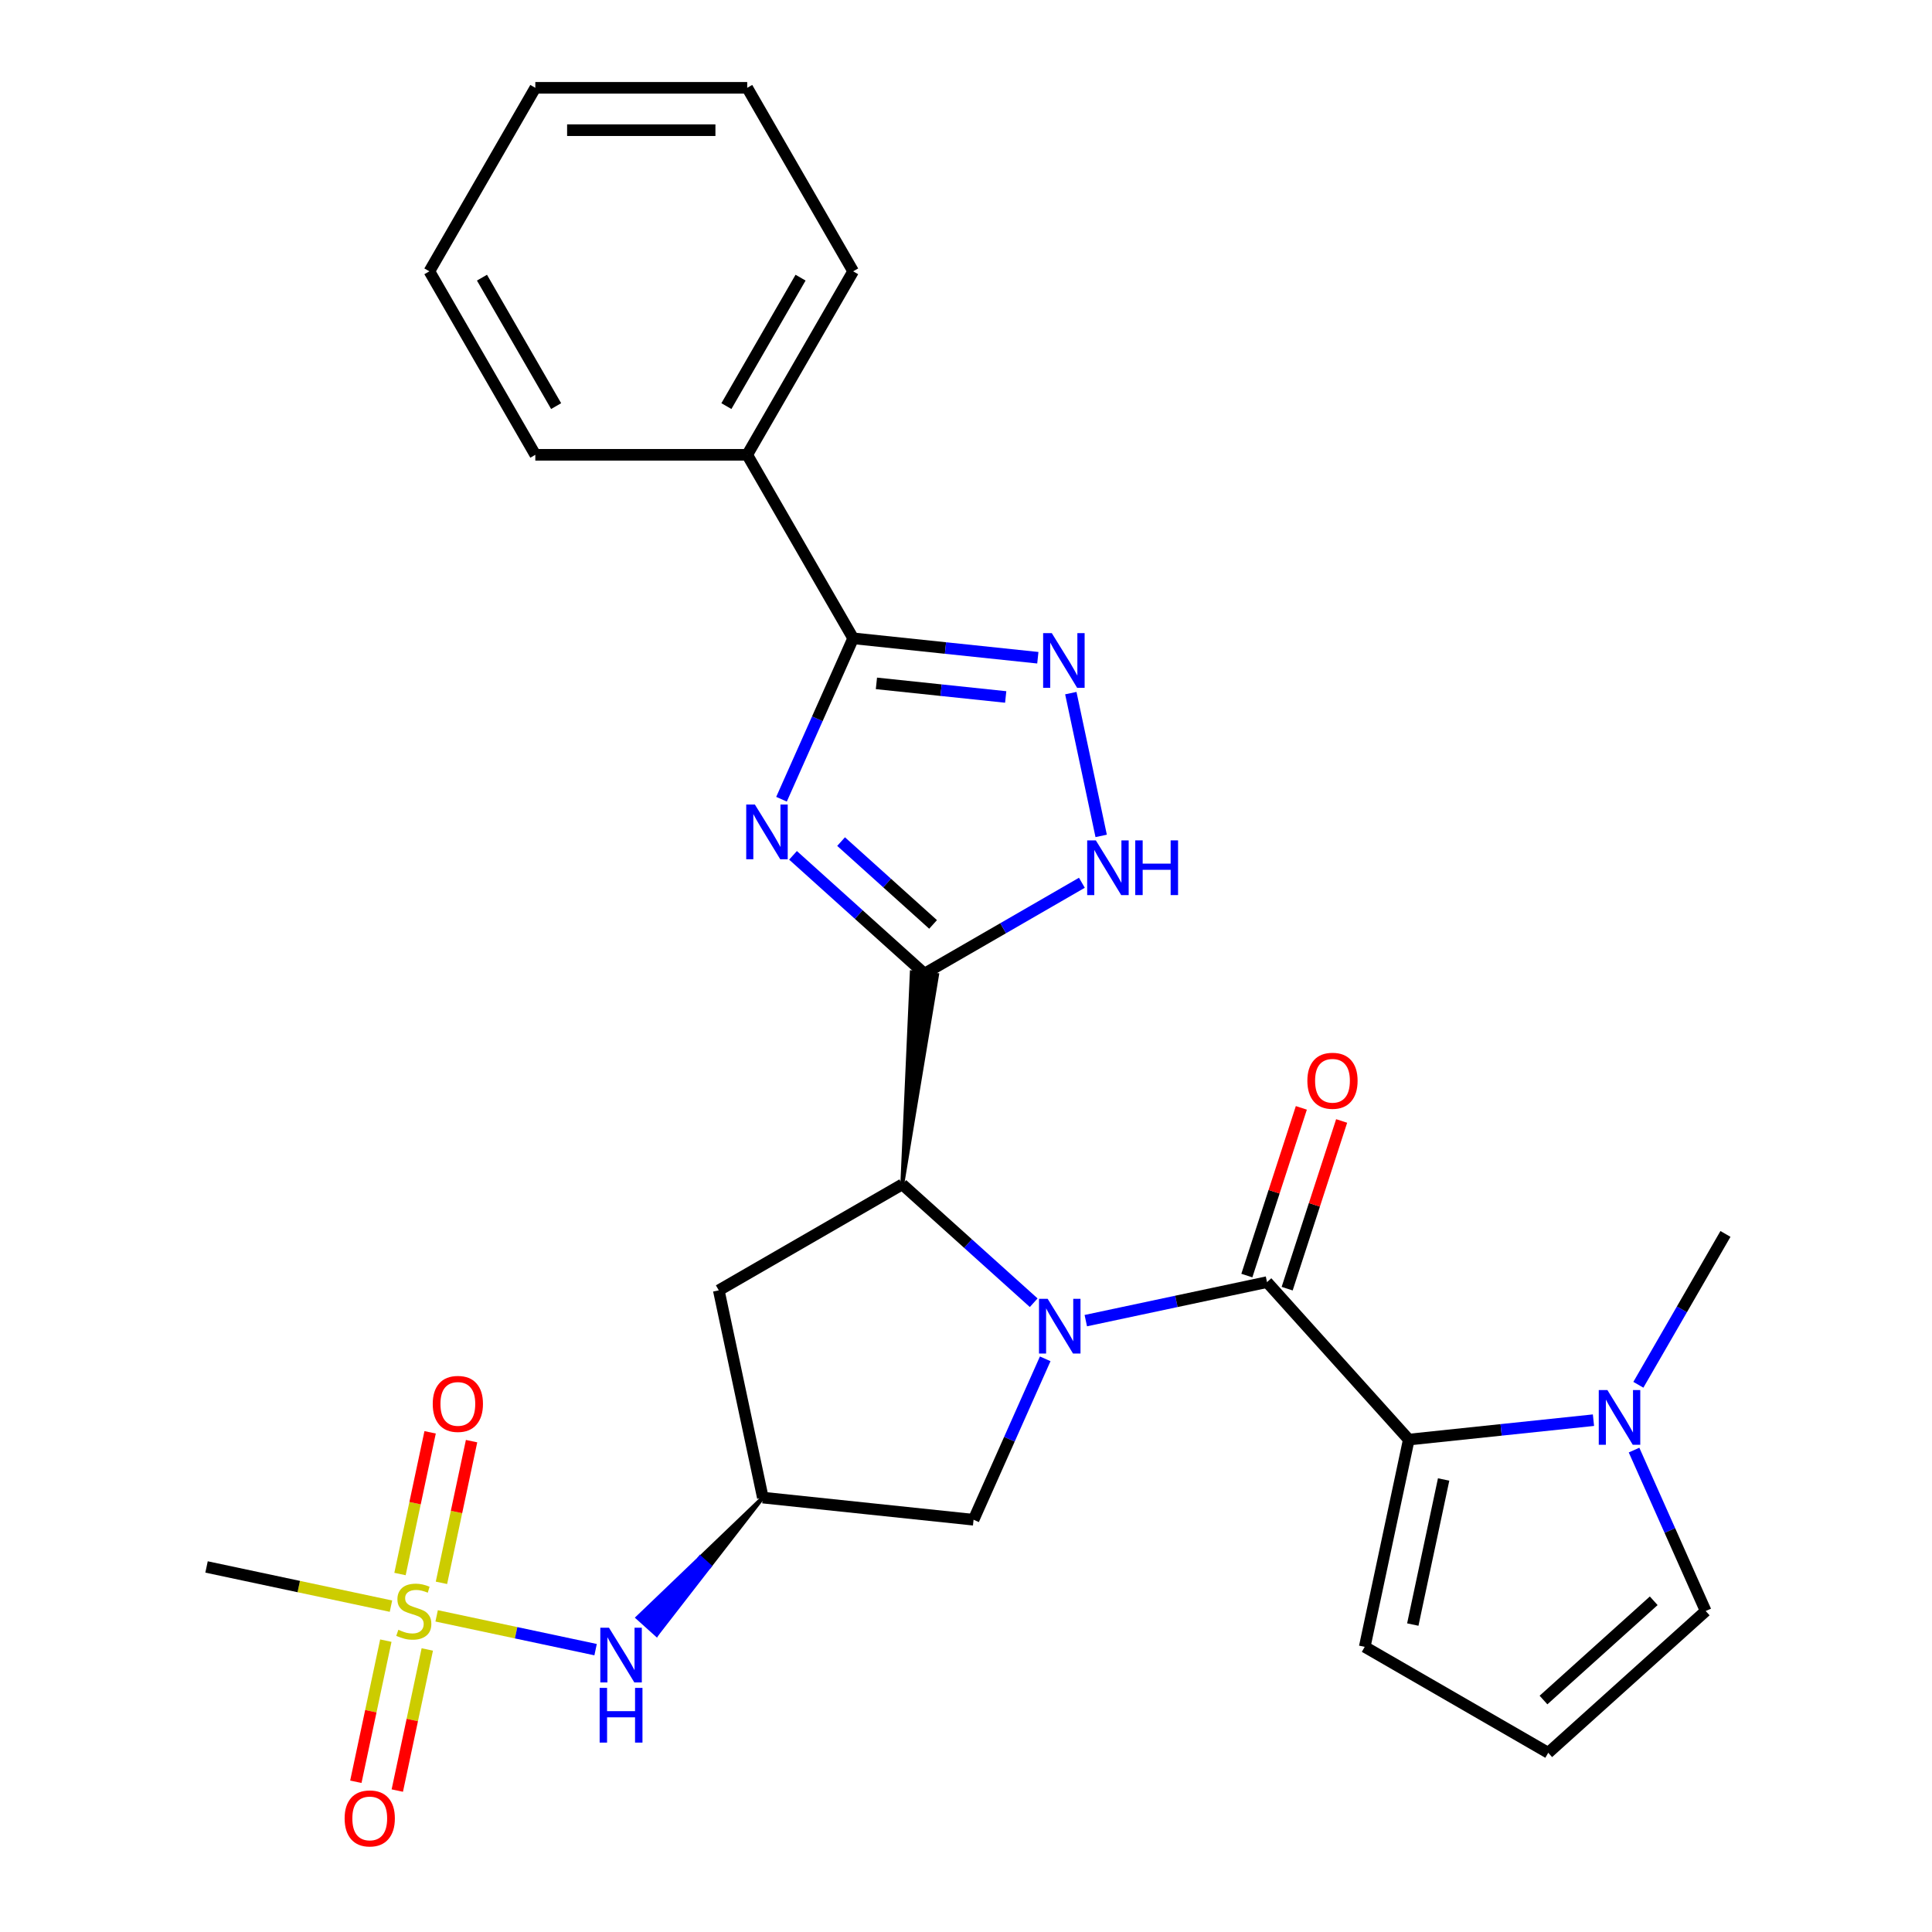 <?xml version='1.0' encoding='iso-8859-1'?>
<svg version='1.1' baseProfile='full'
              xmlns='http://www.w3.org/2000/svg'
                      xmlns:rdkit='http://www.rdkit.org/xml'
                      xmlns:xlink='http://www.w3.org/1999/xlink'
                  xml:space='preserve'
width='1000px' height='1000px' viewBox='0 0 1000 1000'>
<!-- END OF HEADER -->
<rect style='opacity:1.0;fill:#FFFFFF;stroke:none' width='1000' height='1000' x='0' y='0'> </rect>
<path class='bond-2' d='M 562.006,683.561 L 608.903,673.592' style='fill:none;fill-rule:evenodd;stroke:#0000FF;stroke-width:6px;stroke-linecap:butt;stroke-linejoin:miter;stroke-opacity:1' />
<path class='bond-2' d='M 608.903,673.592 L 655.8,663.624' style='fill:none;fill-rule:evenodd;stroke:#000000;stroke-width:6px;stroke-linecap:butt;stroke-linejoin:miter;stroke-opacity:1' />
<path class='bond-3' d='M 535.042,674.287 L 501.032,643.664' style='fill:none;fill-rule:evenodd;stroke:#0000FF;stroke-width:6px;stroke-linecap:butt;stroke-linejoin:miter;stroke-opacity:1' />
<path class='bond-3' d='M 501.032,643.664 L 467.021,613.041' style='fill:none;fill-rule:evenodd;stroke:#000000;stroke-width:6px;stroke-linecap:butt;stroke-linejoin:miter;stroke-opacity:1' />
<path class='bond-12' d='M 540.999,703.328 L 522.457,744.973' style='fill:none;fill-rule:evenodd;stroke:#0000FF;stroke-width:6px;stroke-linecap:butt;stroke-linejoin:miter;stroke-opacity:1' />
<path class='bond-12' d='M 522.457,744.973 L 503.916,786.617' style='fill:none;fill-rule:evenodd;stroke:#000000;stroke-width:6px;stroke-linecap:butt;stroke-linejoin:miter;stroke-opacity:1' />
<path class='bond-0' d='M 467.021,613.041 L 485.029,504.657 L 471.941,503.281 Z' style='fill:#000000;fill-rule:evenodd;fill-opacity:1;stroke:#000000;stroke-width:2px;stroke-linecap:butt;stroke-linejoin:miter;stroke-opacity:1;' />
<path class='bond-1' d='M 478.485,503.969 L 444.475,473.346' style='fill:none;fill-rule:evenodd;stroke:#000000;stroke-width:6px;stroke-linecap:butt;stroke-linejoin:miter;stroke-opacity:1' />
<path class='bond-1' d='M 444.475,473.346 L 410.464,442.723' style='fill:none;fill-rule:evenodd;stroke:#0000FF;stroke-width:6px;stroke-linecap:butt;stroke-linejoin:miter;stroke-opacity:1' />
<path class='bond-1' d='M 482.959,478.482 L 459.152,457.045' style='fill:none;fill-rule:evenodd;stroke:#000000;stroke-width:6px;stroke-linecap:butt;stroke-linejoin:miter;stroke-opacity:1' />
<path class='bond-1' d='M 459.152,457.045 L 435.344,435.609' style='fill:none;fill-rule:evenodd;stroke:#0000FF;stroke-width:6px;stroke-linecap:butt;stroke-linejoin:miter;stroke-opacity:1' />
<path class='bond-8' d='M 478.485,503.969 L 519.234,480.443' style='fill:none;fill-rule:evenodd;stroke:#000000;stroke-width:6px;stroke-linecap:butt;stroke-linejoin:miter;stroke-opacity:1' />
<path class='bond-8' d='M 519.234,480.443 L 559.983,456.916' style='fill:none;fill-rule:evenodd;stroke:#0000FF;stroke-width:6px;stroke-linecap:butt;stroke-linejoin:miter;stroke-opacity:1' />
<path class='bond-5' d='M 404.507,413.682 L 423.049,372.037' style='fill:none;fill-rule:evenodd;stroke:#0000FF;stroke-width:6px;stroke-linecap:butt;stroke-linejoin:miter;stroke-opacity:1' />
<path class='bond-5' d='M 423.049,372.037 L 441.59,330.393' style='fill:none;fill-rule:evenodd;stroke:#000000;stroke-width:6px;stroke-linecap:butt;stroke-linejoin:miter;stroke-opacity:1' />
<path class='bond-6' d='M 655.8,663.624 L 729.185,745.127' style='fill:none;fill-rule:evenodd;stroke:#000000;stroke-width:6px;stroke-linecap:butt;stroke-linejoin:miter;stroke-opacity:1' />
<path class='bond-17' d='M 666.23,667.013 L 680.332,623.612' style='fill:none;fill-rule:evenodd;stroke:#000000;stroke-width:6px;stroke-linecap:butt;stroke-linejoin:miter;stroke-opacity:1' />
<path class='bond-17' d='M 680.332,623.612 L 694.435,580.21' style='fill:none;fill-rule:evenodd;stroke:#FF0000;stroke-width:6px;stroke-linecap:butt;stroke-linejoin:miter;stroke-opacity:1' />
<path class='bond-17' d='M 645.369,660.235 L 659.471,616.834' style='fill:none;fill-rule:evenodd;stroke:#000000;stroke-width:6px;stroke-linecap:butt;stroke-linejoin:miter;stroke-opacity:1' />
<path class='bond-17' d='M 659.471,616.834 L 673.574,573.432' style='fill:none;fill-rule:evenodd;stroke:#FF0000;stroke-width:6px;stroke-linecap:butt;stroke-linejoin:miter;stroke-opacity:1' />
<path class='bond-13' d='M 467.021,613.041 L 372.042,667.877' style='fill:none;fill-rule:evenodd;stroke:#000000;stroke-width:6px;stroke-linecap:butt;stroke-linejoin:miter;stroke-opacity:1' />
<path class='bond-4' d='M 226.004,836.367 L 267.142,845.111' style='fill:none;fill-rule:evenodd;stroke:#CCCC00;stroke-width:6px;stroke-linecap:butt;stroke-linejoin:miter;stroke-opacity:1' />
<path class='bond-4' d='M 267.142,845.111 L 308.279,853.855' style='fill:none;fill-rule:evenodd;stroke:#0000FF;stroke-width:6px;stroke-linecap:butt;stroke-linejoin:miter;stroke-opacity:1' />
<path class='bond-15' d='M 228.494,819.272 L 236.289,782.601' style='fill:none;fill-rule:evenodd;stroke:#CCCC00;stroke-width:6px;stroke-linecap:butt;stroke-linejoin:miter;stroke-opacity:1' />
<path class='bond-15' d='M 236.289,782.601 L 244.084,745.929' style='fill:none;fill-rule:evenodd;stroke:#FF0000;stroke-width:6px;stroke-linecap:butt;stroke-linejoin:miter;stroke-opacity:1' />
<path class='bond-15' d='M 207.039,814.712 L 214.834,778.04' style='fill:none;fill-rule:evenodd;stroke:#CCCC00;stroke-width:6px;stroke-linecap:butt;stroke-linejoin:miter;stroke-opacity:1' />
<path class='bond-15' d='M 214.834,778.04 L 222.629,741.369' style='fill:none;fill-rule:evenodd;stroke:#FF0000;stroke-width:6px;stroke-linecap:butt;stroke-linejoin:miter;stroke-opacity:1' />
<path class='bond-16' d='M 199.709,849.196 L 191.946,885.717' style='fill:none;fill-rule:evenodd;stroke:#CCCC00;stroke-width:6px;stroke-linecap:butt;stroke-linejoin:miter;stroke-opacity:1' />
<path class='bond-16' d='M 191.946,885.717 L 184.183,922.238' style='fill:none;fill-rule:evenodd;stroke:#FF0000;stroke-width:6px;stroke-linecap:butt;stroke-linejoin:miter;stroke-opacity:1' />
<path class='bond-16' d='M 221.164,853.756 L 213.402,890.278' style='fill:none;fill-rule:evenodd;stroke:#CCCC00;stroke-width:6px;stroke-linecap:butt;stroke-linejoin:miter;stroke-opacity:1' />
<path class='bond-16' d='M 213.402,890.278 L 205.639,926.799' style='fill:none;fill-rule:evenodd;stroke:#FF0000;stroke-width:6px;stroke-linecap:butt;stroke-linejoin:miter;stroke-opacity:1' />
<path class='bond-21' d='M 202.361,831.341 L 154.633,821.197' style='fill:none;fill-rule:evenodd;stroke:#CCCC00;stroke-width:6px;stroke-linecap:butt;stroke-linejoin:miter;stroke-opacity:1' />
<path class='bond-21' d='M 154.633,821.197 L 106.906,811.052' style='fill:none;fill-rule:evenodd;stroke:#000000;stroke-width:6px;stroke-linecap:butt;stroke-linejoin:miter;stroke-opacity:1' />
<path class='bond-20' d='M 441.59,330.393 L 386.754,235.413' style='fill:none;fill-rule:evenodd;stroke:#000000;stroke-width:6px;stroke-linecap:butt;stroke-linejoin:miter;stroke-opacity:1' />
<path class='bond-29' d='M 441.59,330.393 L 489.385,335.416' style='fill:none;fill-rule:evenodd;stroke:#000000;stroke-width:6px;stroke-linecap:butt;stroke-linejoin:miter;stroke-opacity:1' />
<path class='bond-29' d='M 489.385,335.416 L 537.18,340.44' style='fill:none;fill-rule:evenodd;stroke:#0000FF;stroke-width:6px;stroke-linecap:butt;stroke-linejoin:miter;stroke-opacity:1' />
<path class='bond-29' d='M 453.636,353.714 L 487.093,357.231' style='fill:none;fill-rule:evenodd;stroke:#000000;stroke-width:6px;stroke-linecap:butt;stroke-linejoin:miter;stroke-opacity:1' />
<path class='bond-29' d='M 487.093,357.231 L 520.549,360.747' style='fill:none;fill-rule:evenodd;stroke:#0000FF;stroke-width:6px;stroke-linecap:butt;stroke-linejoin:miter;stroke-opacity:1' />
<path class='bond-9' d='M 729.185,745.127 L 776.98,740.103' style='fill:none;fill-rule:evenodd;stroke:#000000;stroke-width:6px;stroke-linecap:butt;stroke-linejoin:miter;stroke-opacity:1' />
<path class='bond-9' d='M 776.98,740.103 L 824.775,735.08' style='fill:none;fill-rule:evenodd;stroke:#0000FF;stroke-width:6px;stroke-linecap:butt;stroke-linejoin:miter;stroke-opacity:1' />
<path class='bond-14' d='M 729.185,745.127 L 706.383,852.403' style='fill:none;fill-rule:evenodd;stroke:#000000;stroke-width:6px;stroke-linecap:butt;stroke-linejoin:miter;stroke-opacity:1' />
<path class='bond-14' d='M 747.22,765.779 L 731.259,840.872' style='fill:none;fill-rule:evenodd;stroke:#000000;stroke-width:6px;stroke-linecap:butt;stroke-linejoin:miter;stroke-opacity:1' />
<path class='bond-7' d='M 554.255,358.758 L 569.964,432.663' style='fill:none;fill-rule:evenodd;stroke:#0000FF;stroke-width:6px;stroke-linecap:butt;stroke-linejoin:miter;stroke-opacity:1' />
<path class='bond-18' d='M 845.782,750.565 L 864.324,792.209' style='fill:none;fill-rule:evenodd;stroke:#0000FF;stroke-width:6px;stroke-linecap:butt;stroke-linejoin:miter;stroke-opacity:1' />
<path class='bond-18' d='M 864.324,792.209 L 882.865,833.854' style='fill:none;fill-rule:evenodd;stroke:#000000;stroke-width:6px;stroke-linecap:butt;stroke-linejoin:miter;stroke-opacity:1' />
<path class='bond-22' d='M 848.016,716.761 L 870.555,677.722' style='fill:none;fill-rule:evenodd;stroke:#0000FF;stroke-width:6px;stroke-linecap:butt;stroke-linejoin:miter;stroke-opacity:1' />
<path class='bond-22' d='M 870.555,677.722 L 893.094,638.684' style='fill:none;fill-rule:evenodd;stroke:#000000;stroke-width:6px;stroke-linecap:butt;stroke-linejoin:miter;stroke-opacity:1' />
<path class='bond-10' d='M 394.844,775.154 L 503.916,786.617' style='fill:none;fill-rule:evenodd;stroke:#000000;stroke-width:6px;stroke-linecap:butt;stroke-linejoin:miter;stroke-opacity:1' />
<path class='bond-11' d='M 394.844,775.154 L 362.447,806.217 L 367.337,810.62 Z' style='fill:#000000;fill-rule:evenodd;fill-opacity:1;stroke:#000000;stroke-width:2px;stroke-linecap:butt;stroke-linejoin:miter;stroke-opacity:1;' />
<path class='bond-11' d='M 362.447,806.217 L 339.831,846.086 L 330.05,837.28 Z' style='fill:#0000FF;fill-rule:evenodd;fill-opacity:1;stroke:#0000FF;stroke-width:2px;stroke-linecap:butt;stroke-linejoin:miter;stroke-opacity:1;' />
<path class='bond-11' d='M 362.447,806.217 L 367.337,810.62 L 339.831,846.086 Z' style='fill:#0000FF;fill-rule:evenodd;fill-opacity:1;stroke:#0000FF;stroke-width:2px;stroke-linecap:butt;stroke-linejoin:miter;stroke-opacity:1;' />
<path class='bond-28' d='M 394.844,775.154 L 372.042,667.877' style='fill:none;fill-rule:evenodd;stroke:#000000;stroke-width:6px;stroke-linecap:butt;stroke-linejoin:miter;stroke-opacity:1' />
<path class='bond-19' d='M 706.383,852.403 L 801.362,907.239' style='fill:none;fill-rule:evenodd;stroke:#000000;stroke-width:6px;stroke-linecap:butt;stroke-linejoin:miter;stroke-opacity:1' />
<path class='bond-30' d='M 882.865,833.854 L 801.362,907.239' style='fill:none;fill-rule:evenodd;stroke:#000000;stroke-width:6px;stroke-linecap:butt;stroke-linejoin:miter;stroke-opacity:1' />
<path class='bond-30' d='M 855.963,828.561 L 798.911,879.931' style='fill:none;fill-rule:evenodd;stroke:#000000;stroke-width:6px;stroke-linecap:butt;stroke-linejoin:miter;stroke-opacity:1' />
<path class='bond-23' d='M 386.754,235.413 L 441.59,140.434' style='fill:none;fill-rule:evenodd;stroke:#000000;stroke-width:6px;stroke-linecap:butt;stroke-linejoin:miter;stroke-opacity:1' />
<path class='bond-23' d='M 375.983,210.199 L 414.369,143.714' style='fill:none;fill-rule:evenodd;stroke:#000000;stroke-width:6px;stroke-linecap:butt;stroke-linejoin:miter;stroke-opacity:1' />
<path class='bond-24' d='M 386.754,235.413 L 277.081,235.413' style='fill:none;fill-rule:evenodd;stroke:#000000;stroke-width:6px;stroke-linecap:butt;stroke-linejoin:miter;stroke-opacity:1' />
<path class='bond-26' d='M 441.59,140.434 L 386.754,45.455' style='fill:none;fill-rule:evenodd;stroke:#000000;stroke-width:6px;stroke-linecap:butt;stroke-linejoin:miter;stroke-opacity:1' />
<path class='bond-25' d='M 277.081,235.413 L 222.245,140.434' style='fill:none;fill-rule:evenodd;stroke:#000000;stroke-width:6px;stroke-linecap:butt;stroke-linejoin:miter;stroke-opacity:1' />
<path class='bond-25' d='M 287.852,210.199 L 249.466,143.714' style='fill:none;fill-rule:evenodd;stroke:#000000;stroke-width:6px;stroke-linecap:butt;stroke-linejoin:miter;stroke-opacity:1' />
<path class='bond-27' d='M 222.245,140.434 L 277.081,45.455' style='fill:none;fill-rule:evenodd;stroke:#000000;stroke-width:6px;stroke-linecap:butt;stroke-linejoin:miter;stroke-opacity:1' />
<path class='bond-31' d='M 386.754,45.455 L 277.081,45.455' style='fill:none;fill-rule:evenodd;stroke:#000000;stroke-width:6px;stroke-linecap:butt;stroke-linejoin:miter;stroke-opacity:1' />
<path class='bond-31' d='M 370.303,67.389 L 293.532,67.389' style='fill:none;fill-rule:evenodd;stroke:#000000;stroke-width:6px;stroke-linecap:butt;stroke-linejoin:miter;stroke-opacity:1' />
<path  class='atom-0' d='M 542.264 672.266
L 551.544 687.266
Q 552.464 688.746, 553.944 691.426
Q 555.424 694.106, 555.504 694.266
L 555.504 672.266
L 559.264 672.266
L 559.264 700.586
L 555.384 700.586
L 545.424 684.186
Q 544.264 682.266, 543.024 680.066
Q 541.824 677.866, 541.464 677.186
L 541.464 700.586
L 537.784 700.586
L 537.784 672.266
L 542.264 672.266
' fill='#0000FF'/>
<path  class='atom-2' d='M 390.722 416.424
L 400.002 431.424
Q 400.922 432.904, 402.402 435.584
Q 403.882 438.264, 403.962 438.424
L 403.962 416.424
L 407.722 416.424
L 407.722 444.744
L 403.842 444.744
L 393.882 428.344
Q 392.722 426.424, 391.482 424.224
Q 390.282 422.024, 389.922 421.344
L 389.922 444.744
L 386.242 444.744
L 386.242 416.424
L 390.722 416.424
' fill='#0000FF'/>
<path  class='atom-5' d='M 206.182 843.574
Q 206.502 843.694, 207.822 844.254
Q 209.142 844.814, 210.582 845.174
Q 212.062 845.494, 213.502 845.494
Q 216.182 845.494, 217.742 844.214
Q 219.302 842.894, 219.302 840.614
Q 219.302 839.054, 218.502 838.094
Q 217.742 837.134, 216.542 836.614
Q 215.342 836.094, 213.342 835.494
Q 210.822 834.734, 209.302 834.014
Q 207.822 833.294, 206.742 831.774
Q 205.702 830.254, 205.702 827.694
Q 205.702 824.134, 208.102 821.934
Q 210.542 819.734, 215.342 819.734
Q 218.622 819.734, 222.342 821.294
L 221.422 824.374
Q 218.022 822.974, 215.462 822.974
Q 212.702 822.974, 211.182 824.134
Q 209.662 825.254, 209.702 827.214
Q 209.702 828.734, 210.462 829.654
Q 211.262 830.574, 212.382 831.094
Q 213.542 831.614, 215.462 832.214
Q 218.022 833.014, 219.542 833.814
Q 221.062 834.614, 222.142 836.254
Q 223.262 837.854, 223.262 840.614
Q 223.262 844.534, 220.622 846.654
Q 218.022 848.734, 213.662 848.734
Q 211.142 848.734, 209.222 848.174
Q 207.342 847.654, 205.102 846.734
L 206.182 843.574
' fill='#CCCC00'/>
<path  class='atom-8' d='M 544.402 327.697
L 553.682 342.697
Q 554.602 344.177, 556.082 346.857
Q 557.562 349.537, 557.642 349.697
L 557.642 327.697
L 561.402 327.697
L 561.402 356.017
L 557.522 356.017
L 547.562 339.617
Q 546.402 337.697, 545.162 335.497
Q 543.962 333.297, 543.602 332.617
L 543.602 356.017
L 539.922 356.017
L 539.922 327.697
L 544.402 327.697
' fill='#0000FF'/>
<path  class='atom-9' d='M 567.204 434.973
L 576.484 449.973
Q 577.404 451.453, 578.884 454.133
Q 580.364 456.813, 580.444 456.973
L 580.444 434.973
L 584.204 434.973
L 584.204 463.293
L 580.324 463.293
L 570.364 446.893
Q 569.204 444.973, 567.964 442.773
Q 566.764 440.573, 566.404 439.893
L 566.404 463.293
L 562.724 463.293
L 562.724 434.973
L 567.204 434.973
' fill='#0000FF'/>
<path  class='atom-9' d='M 587.604 434.973
L 591.444 434.973
L 591.444 447.013
L 605.924 447.013
L 605.924 434.973
L 609.764 434.973
L 609.764 463.293
L 605.924 463.293
L 605.924 450.213
L 591.444 450.213
L 591.444 463.293
L 587.604 463.293
L 587.604 434.973
' fill='#0000FF'/>
<path  class='atom-10' d='M 831.997 719.503
L 841.277 734.503
Q 842.197 735.983, 843.677 738.663
Q 845.157 741.343, 845.237 741.503
L 845.237 719.503
L 848.997 719.503
L 848.997 747.823
L 845.117 747.823
L 835.157 731.423
Q 833.997 729.503, 832.757 727.303
Q 831.557 725.103, 831.197 724.423
L 831.197 747.823
L 827.517 747.823
L 827.517 719.503
L 831.997 719.503
' fill='#0000FF'/>
<path  class='atom-12' d='M 315.199 842.496
L 324.479 857.496
Q 325.399 858.976, 326.879 861.656
Q 328.359 864.336, 328.439 864.496
L 328.439 842.496
L 332.199 842.496
L 332.199 870.816
L 328.319 870.816
L 318.359 854.416
Q 317.199 852.496, 315.959 850.296
Q 314.759 848.096, 314.399 847.416
L 314.399 870.816
L 310.719 870.816
L 310.719 842.496
L 315.199 842.496
' fill='#0000FF'/>
<path  class='atom-12' d='M 310.379 873.648
L 314.219 873.648
L 314.219 885.688
L 328.699 885.688
L 328.699 873.648
L 332.539 873.648
L 332.539 901.968
L 328.699 901.968
L 328.699 888.888
L 314.219 888.888
L 314.219 901.968
L 310.379 901.968
L 310.379 873.648
' fill='#0000FF'/>
<path  class='atom-16' d='M 223.985 726.658
Q 223.985 719.858, 227.345 716.058
Q 230.705 712.258, 236.985 712.258
Q 243.265 712.258, 246.625 716.058
Q 249.985 719.858, 249.985 726.658
Q 249.985 733.538, 246.585 737.458
Q 243.185 741.338, 236.985 741.338
Q 230.745 741.338, 227.345 737.458
Q 223.985 733.578, 223.985 726.658
M 236.985 738.138
Q 241.305 738.138, 243.625 735.258
Q 245.985 732.338, 245.985 726.658
Q 245.985 721.098, 243.625 718.298
Q 241.305 715.458, 236.985 715.458
Q 232.665 715.458, 230.305 718.258
Q 227.985 721.058, 227.985 726.658
Q 227.985 732.378, 230.305 735.258
Q 232.665 738.138, 236.985 738.138
' fill='#FF0000'/>
<path  class='atom-17' d='M 178.38 941.21
Q 178.38 934.41, 181.74 930.61
Q 185.1 926.81, 191.38 926.81
Q 197.66 926.81, 201.02 930.61
Q 204.38 934.41, 204.38 941.21
Q 204.38 948.09, 200.98 952.01
Q 197.58 955.89, 191.38 955.89
Q 185.14 955.89, 181.74 952.01
Q 178.38 948.13, 178.38 941.21
M 191.38 952.69
Q 195.7 952.69, 198.02 949.81
Q 200.38 946.89, 200.38 941.21
Q 200.38 935.65, 198.02 932.85
Q 195.7 930.01, 191.38 930.01
Q 187.06 930.01, 184.7 932.81
Q 182.38 935.61, 182.38 941.21
Q 182.38 946.93, 184.7 949.81
Q 187.06 952.69, 191.38 952.69
' fill='#FF0000'/>
<path  class='atom-18' d='M 676.691 559.399
Q 676.691 552.599, 680.051 548.799
Q 683.411 544.999, 689.691 544.999
Q 695.971 544.999, 699.331 548.799
Q 702.691 552.599, 702.691 559.399
Q 702.691 566.279, 699.291 570.199
Q 695.891 574.079, 689.691 574.079
Q 683.451 574.079, 680.051 570.199
Q 676.691 566.319, 676.691 559.399
M 689.691 570.879
Q 694.011 570.879, 696.331 567.999
Q 698.691 565.079, 698.691 559.399
Q 698.691 553.839, 696.331 551.039
Q 694.011 548.199, 689.691 548.199
Q 685.371 548.199, 683.011 550.999
Q 680.691 553.799, 680.691 559.399
Q 680.691 565.119, 683.011 567.999
Q 685.371 570.879, 689.691 570.879
' fill='#FF0000'/>
</svg>
